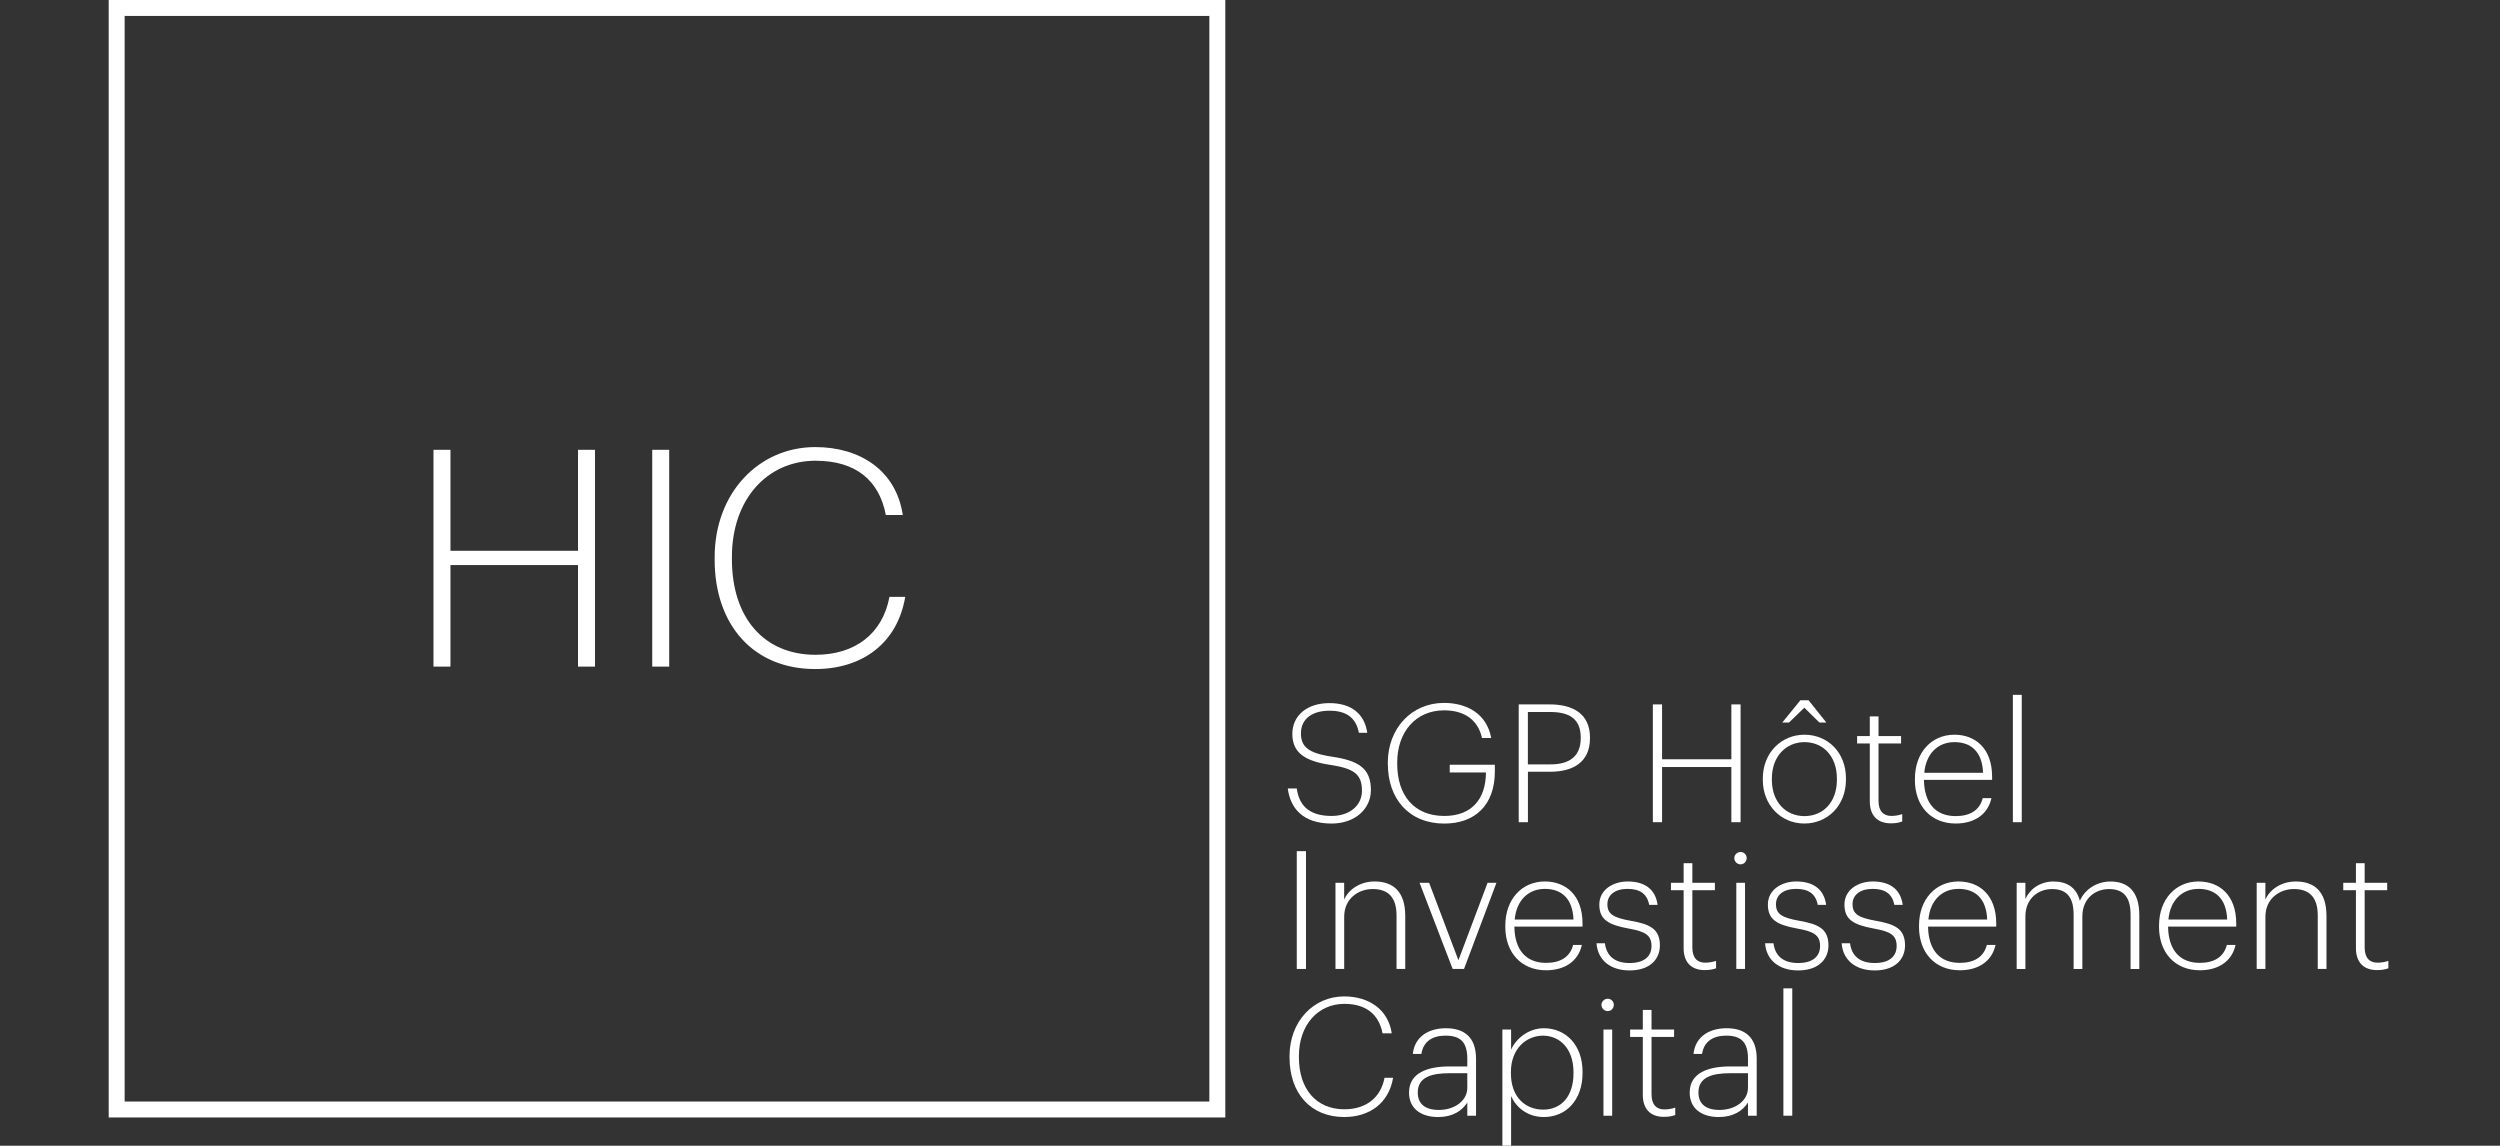<svg width="851" height="390" viewBox="0 0 851 390" fill="none" xmlns="http://www.w3.org/2000/svg">
<rect x="0" y="0" width="851" height="390" fill="#333333" stroke="none"/>
<g clip-path="url(#clip0_1761_108)">
<path d="M417.092 380.388H37V0H417.092V380.388ZM42.428 374.956H411.664V5.432H42.428V374.956Z" fill="#FFFFFF"/>
<path d="M147.558 153.113H153.338V187.487H196.752V153.113H202.532V226.914H196.752V192.346H153.338V226.914H147.558V153.113Z" fill="#FFFFFF"/>
<path d="M222.023 153.113H227.795V226.914H222.023V153.113Z" fill="#FFFFFF"/>
<path d="M243.268 190.476V189.656C243.268 167.875 258.23 152.187 277.509 152.187C292.771 152.187 305.036 160.132 307.31 175.309H301.538C299.274 163.439 291.229 156.834 277.606 156.834C261.102 156.834 249.145 170.044 249.145 189.55V190.388C249.145 210.3 260.062 222.892 277.606 222.892C290.911 222.892 300.393 215.873 302.772 203.183H308.138C305.459 219.074 293.396 227.743 277.509 227.743C256.467 227.743 243.268 212.778 243.268 190.485V190.476Z" fill="#FFFFFF"/>
<path d="M438.336 268.386H441.42C442.09 273.43 444.892 277.751 453.245 277.751C459.519 277.751 463.616 274.109 463.616 269.171C463.616 263.563 460.929 261.596 452.857 260.37C444.117 259.083 439.913 256.164 439.913 249.824C439.913 243.483 445.015 239.339 452.523 239.339C460.03 239.339 464.515 243.042 465.414 249.436H462.559C461.607 244.444 458.47 241.922 452.531 241.922C446.593 241.922 442.839 244.78 442.839 249.603C442.839 253.977 445.024 256.332 453.377 257.566C462.347 258.915 466.656 261.437 466.656 268.951C466.656 275.291 461.334 280.335 453.263 280.335C443.341 280.335 439.2 274.947 438.354 268.386H438.336Z" fill="#FFFFFF"/>
<path d="M472.41 260.079V259.63C472.41 247.91 480.534 239.268 491.522 239.268C499.197 239.268 506.088 242.857 507.603 251.217H504.466C503.012 244.603 497.963 241.799 491.575 241.799C481.935 241.799 475.609 249.145 475.609 259.577V260.026C475.609 270.679 481.327 277.751 491.637 277.751C500.995 277.751 505.7 271.975 505.814 263.175V262.954H493.487V260.317H508.846V262.619C508.846 274.171 501.955 280.344 491.646 280.344C479.6 280.344 472.428 271.878 472.428 260.097L472.41 260.079Z" fill="#FFFFFF"/>
<path d="M516.961 239.78H527.552C535.342 239.78 541.228 242.919 541.228 251.049V251.27C541.228 259.515 535.403 262.707 527.614 262.707H520.107V279.868H516.97V239.771L516.961 239.78ZM527.825 260.194C534.267 260.194 538.082 257.443 538.082 251.279V251.058C538.082 244.55 533.994 242.363 527.711 242.363H520.089V260.194H527.825Z" fill="#FFFFFF"/>
<path d="M562.631 239.78H565.768V258.457H589.356V239.78H592.493V279.877H589.356V261.093H565.768V279.877H562.631V239.78Z" fill="#FFFFFF"/>
<path d="M600.062 265.467V265.018C600.062 256.208 606.397 250.097 614.24 250.097C622.082 250.097 628.364 256.041 628.364 264.956V265.406C628.364 274.268 622.091 280.326 614.187 280.326C606.283 280.326 600.062 274.101 600.062 265.467ZM625.28 265.467V265.018C625.28 257.275 620.461 252.619 614.24 252.619C608.019 252.619 603.146 257.39 603.146 265.018V265.467C603.146 272.981 607.851 277.804 614.24 277.804C620.628 277.804 625.28 273.034 625.28 265.467ZM612.839 238.377H615.641L621.694 245.952H619.342L614.187 240.908L608.979 245.952H606.679L612.847 238.377H612.839Z" fill="#FFFFFF"/>
<path d="M636.48 272.813V253.069H632.162V250.547H636.48V243.871H639.449V250.547H647.124V253.069H639.449V272.584C639.449 276.12 641.132 277.743 643.82 277.743C645.335 277.743 646.507 277.46 647.521 277.125V279.647C646.569 279.982 645.45 280.265 643.652 280.265C639 280.265 636.48 277.513 636.48 272.804V272.813Z" fill="#FFFFFF"/>
<path d="M651.838 265.52V265.071C651.838 256.208 657.442 250.097 665.284 250.097C672.342 250.097 678.114 254.691 678.114 264.4V265.467H654.913C655.028 273.316 658.782 277.804 665.725 277.804C670.598 277.804 673.902 275.785 674.915 271.693H677.885C676.651 277.302 671.999 280.326 665.725 280.326C657.266 280.326 651.829 274.321 651.829 265.52H651.838ZM675.039 263.051C674.757 255.926 671.003 252.619 665.284 252.619C659.566 252.619 655.592 256.658 655.028 263.051H675.03H675.039Z" fill="#FFFFFF"/>
<path d="M685.181 236.526H688.203V279.877H685.181V236.526Z" fill="#FFFFFF"/>
<path d="M441.42 289.735H444.557V329.832H441.42V289.735Z" fill="#FFFFFF"/>
<path d="M454.584 300.503H457.554V306.226C458.902 303.034 462.709 300.053 467.925 300.053C474.146 300.053 478.349 303.422 478.349 311.773V329.833H475.38V311.605C475.38 305.379 472.463 302.628 467.255 302.628C462.383 302.628 457.563 305.882 457.563 312.046V329.824H454.593V300.494L454.584 300.503Z" fill="#FFFFFF"/>
<path d="M483.222 300.503H486.473L496.448 326.861L506.37 300.503H509.392L498.351 329.832H494.483L483.222 300.503Z" fill="#FFFFFF"/>
<path d="M512.414 315.476V315.027C512.414 306.164 518.018 300.053 525.861 300.053C532.919 300.053 538.69 304.647 538.69 314.356V315.423H515.49C515.604 323.272 519.358 327.76 526.301 327.76C531.174 327.76 534.478 325.741 535.492 321.649H538.461C537.227 327.258 532.575 330.282 526.301 330.282C517.842 330.282 512.406 324.277 512.406 315.476H512.414ZM535.615 313.007C535.333 305.882 531.579 302.575 525.861 302.575C520.142 302.575 516.168 306.614 515.604 313.007H535.606H535.615Z" fill="#FFFFFF"/>
<path d="M543.457 321.085H546.312C546.814 325.062 549.281 327.813 554.718 327.813C559.652 327.813 562.173 325.573 562.173 322.037C562.173 318.28 559.987 317.099 554.498 316.094C547.325 314.806 544.409 312.954 544.409 307.901C544.409 302.848 549.114 300.053 554.048 300.053C559.318 300.053 563.459 302.24 564.243 308.016H561.388C560.657 304.259 558.251 302.575 553.996 302.575C549.74 302.575 547.158 304.647 547.158 307.787C547.158 311.155 549.176 312.39 555.167 313.448C561.441 314.568 565.028 316.085 565.028 321.808C565.028 326.746 561.388 330.335 554.718 330.335C548.048 330.335 543.845 326.693 543.457 321.085Z" fill="#FFFFFF"/>
<path d="M573.108 322.769V303.025H568.79V300.503H573.108V293.827H576.077V300.503H583.752V303.025H576.077V322.54C576.077 326.076 577.76 327.698 580.448 327.698C581.963 327.698 583.135 327.416 584.148 327.081V329.603C583.197 329.938 582.078 330.221 580.28 330.221C575.628 330.221 573.108 327.469 573.108 322.76V322.769Z" fill="#FFFFFF"/>
<path d="M590.361 292.09C590.361 290.97 591.312 290.018 592.493 290.018C593.674 290.018 594.564 290.97 594.564 292.09C594.564 293.272 593.665 294.224 592.493 294.224C591.321 294.224 590.361 293.272 590.361 292.09ZM591.039 300.503H594.009V329.833H591.039V300.503Z" fill="#FFFFFF"/>
<path d="M600.837 321.085H603.692C604.195 325.062 606.662 327.813 612.098 327.813C617.033 327.813 619.553 325.573 619.553 322.037C619.553 318.28 617.368 317.099 611.878 316.094C604.706 314.806 601.789 312.954 601.789 307.901C601.789 302.848 606.494 300.053 611.429 300.053C616.698 300.053 620.839 302.24 621.624 308.016H618.769C618.037 304.259 615.632 302.575 611.376 302.575C607.12 302.575 604.538 304.647 604.538 307.787C604.538 311.155 606.556 312.39 612.548 313.448C618.822 314.568 622.408 316.085 622.408 321.808C622.408 326.746 618.769 330.335 612.098 330.335C605.428 330.335 601.225 326.693 600.837 321.085Z" fill="#FFFFFF"/>
<path d="M626.902 321.085H629.757C630.259 325.062 632.726 327.813 638.163 327.813C643.097 327.813 645.617 325.573 645.617 322.037C645.617 318.28 643.432 317.099 637.942 316.094C630.77 314.806 627.853 312.954 627.853 307.901C627.853 302.848 632.559 300.053 637.493 300.053C642.762 300.053 646.904 302.24 647.688 308.016H644.833C644.102 304.259 641.696 302.575 637.44 302.575C633.184 302.575 630.602 304.647 630.602 307.787C630.602 311.155 632.62 312.39 638.612 313.448C644.886 314.568 648.472 316.085 648.472 321.808C648.472 326.746 644.833 330.335 638.163 330.335C631.492 330.335 627.289 326.693 626.902 321.085Z" fill="#FFFFFF"/>
<path d="M653.239 315.476V315.027C653.239 306.164 658.843 300.053 666.686 300.053C673.744 300.053 679.515 304.647 679.515 314.356V315.423H656.314C656.429 323.272 660.183 327.76 667.126 327.76C671.999 327.76 675.303 325.741 676.317 321.649H679.286C678.052 327.258 673.4 330.282 667.126 330.282C658.667 330.282 653.23 324.277 653.23 315.476H653.239ZM676.44 313.007C676.158 305.882 672.404 302.575 666.686 302.575C660.967 302.575 656.993 306.614 656.429 313.007H676.431H676.44Z" fill="#FFFFFF"/>
<path d="M686.467 300.503H689.437V306.058C690.785 302.857 694.257 300.062 699.015 300.062C703.385 300.062 706.751 301.914 707.985 306.623C709.835 302.469 713.986 300.062 718.409 300.062C724.066 300.062 728.216 303.148 728.216 311.499V329.841H725.247V311.332C725.247 305.106 722.612 302.637 717.907 302.637C713.201 302.637 708.831 305.838 708.831 311.949V329.841H705.861V311.332C705.861 305.106 703.227 302.637 698.521 302.637C693.816 302.637 689.446 305.838 689.446 311.949V329.841H686.476V300.512L686.467 300.503Z" fill="#FFFFFF"/>
<path d="M734.939 315.476V315.027C734.939 306.164 740.543 300.053 748.386 300.053C755.444 300.053 761.215 304.647 761.215 314.356V315.423H738.014C738.129 323.272 741.883 327.76 748.826 327.76C753.699 327.76 757.003 325.741 758.016 321.649H760.986C759.752 327.258 755.1 330.282 748.826 330.282C740.367 330.282 734.93 324.277 734.93 315.476H734.939ZM758.14 313.007C757.858 305.882 754.104 302.575 748.386 302.575C742.667 302.575 738.693 306.614 738.129 313.007H758.131H758.14Z" fill="#FFFFFF"/>
<path d="M768.167 300.503H771.137V306.226C772.485 303.034 776.291 300.053 781.508 300.053C787.729 300.053 791.932 303.422 791.932 311.773V329.833H788.962V311.605C788.962 305.379 786.046 302.628 780.838 302.628C775.965 302.628 771.146 305.882 771.146 312.046V329.824H768.176V300.494L768.167 300.503Z" fill="#FFFFFF"/>
<path d="M801.959 322.769V303.025H797.642V300.503H801.959V293.827H804.929V300.503H812.603V303.025H804.929V322.54C804.929 326.076 806.612 327.698 809.299 327.698C810.815 327.698 811.987 327.416 813 327.081V329.603C812.048 329.938 810.929 330.221 809.132 330.221C804.479 330.221 801.959 327.469 801.959 322.76V322.769Z" fill="#FFFFFF"/>
<path d="M438.953 359.991V359.541C438.953 347.707 447.077 339.18 457.554 339.18C465.845 339.18 472.516 343.501 473.749 351.746H470.612C469.379 345.3 465.008 341.711 457.616 341.711C448.645 341.711 442.151 348.889 442.151 359.489V359.938C442.151 370.758 448.09 377.601 457.616 377.601C464.841 377.601 469.996 373.792 471.291 366.887H474.208C472.754 375.52 466.198 380.238 457.563 380.238C446.134 380.238 438.962 372.108 438.962 359.991H438.953Z" fill="#FFFFFF"/>
<path d="M479.636 371.878C479.636 365.097 486.138 363.016 493.364 363.016H499.47V360.379C499.47 354.885 497.232 352.531 492.077 352.531C487.654 352.531 484.508 354.436 483.839 358.757H480.922C481.592 352.584 486.641 350.009 492.183 350.009C498.289 350.009 502.44 352.928 502.44 360.388V379.788H499.47V375.3C497.62 378.157 494.483 380.238 489.548 380.238C483.777 380.238 479.627 377.434 479.627 371.878H479.636ZM499.47 370.309V365.318H493.478C487.372 365.318 482.605 366.605 482.605 371.878C482.605 375.635 484.958 377.822 489.778 377.822C495.153 377.822 499.47 374.683 499.47 370.309Z" fill="#FFFFFF"/>
<path d="M511.41 350.459H514.379V357.302C516.062 353.483 520.371 350.009 525.534 350.009C532.927 350.009 538.699 355.67 538.699 364.815V365.265C538.699 374.462 533.095 380.238 525.534 380.238C519.71 380.238 515.956 376.702 514.379 373.113V389.991H511.41V350.45V350.459ZM535.615 365.379V364.93C535.615 356.852 530.848 352.54 525.244 352.54C519.64 352.54 514.317 356.861 514.317 364.93V365.379C514.317 373.395 519.19 377.716 525.305 377.716C531.42 377.716 535.615 373.228 535.615 365.379Z" fill="#FFFFFF"/>
<path d="M545.14 342.046C545.14 340.926 546.092 339.974 547.272 339.974C548.453 339.974 549.343 340.926 549.343 342.046C549.343 343.228 548.444 344.18 547.272 344.18C546.101 344.18 545.14 343.228 545.14 342.046ZM545.819 350.459H548.788V379.788H545.819V350.459Z" fill="#FFFFFF"/>
<path d="M559.212 372.725V352.981H554.894V350.459H559.212V343.783H562.181V350.459H569.856V352.981H562.181V372.496C562.181 376.032 563.864 377.654 566.552 377.654C568.067 377.654 569.239 377.372 570.253 377.037V379.559C569.301 379.894 568.182 380.176 566.384 380.176C561.732 380.176 559.212 377.425 559.212 372.716V372.725Z" fill="#FFFFFF"/>
<path d="M575.178 371.878C575.178 365.097 581.681 363.016 588.906 363.016H595.013V360.379C595.013 354.885 592.775 352.531 587.62 352.531C583.197 352.531 580.051 354.436 579.381 358.757H576.465C577.134 352.584 582.183 350.009 587.726 350.009C593.832 350.009 597.982 352.928 597.982 360.388V379.788H595.013V375.3C593.162 378.157 590.026 380.238 585.091 380.238C579.32 380.238 575.169 377.434 575.169 371.878H575.178ZM595.013 370.309V365.318H589.021C582.915 365.318 578.148 366.605 578.148 371.878C578.148 375.635 580.5 377.822 585.32 377.822C590.695 377.822 595.013 374.683 595.013 370.309Z" fill="#FFFFFF"/>
<path d="M607.067 336.437H610.089V379.788H607.067V336.437Z" fill="#FFFFFF"/>
</g>
<defs>
<clipPath id="clip0_1761_108">
<rect width="776" height="390" fill="white" transform="translate(37)"/>
</clipPath>
</defs>
</svg>
